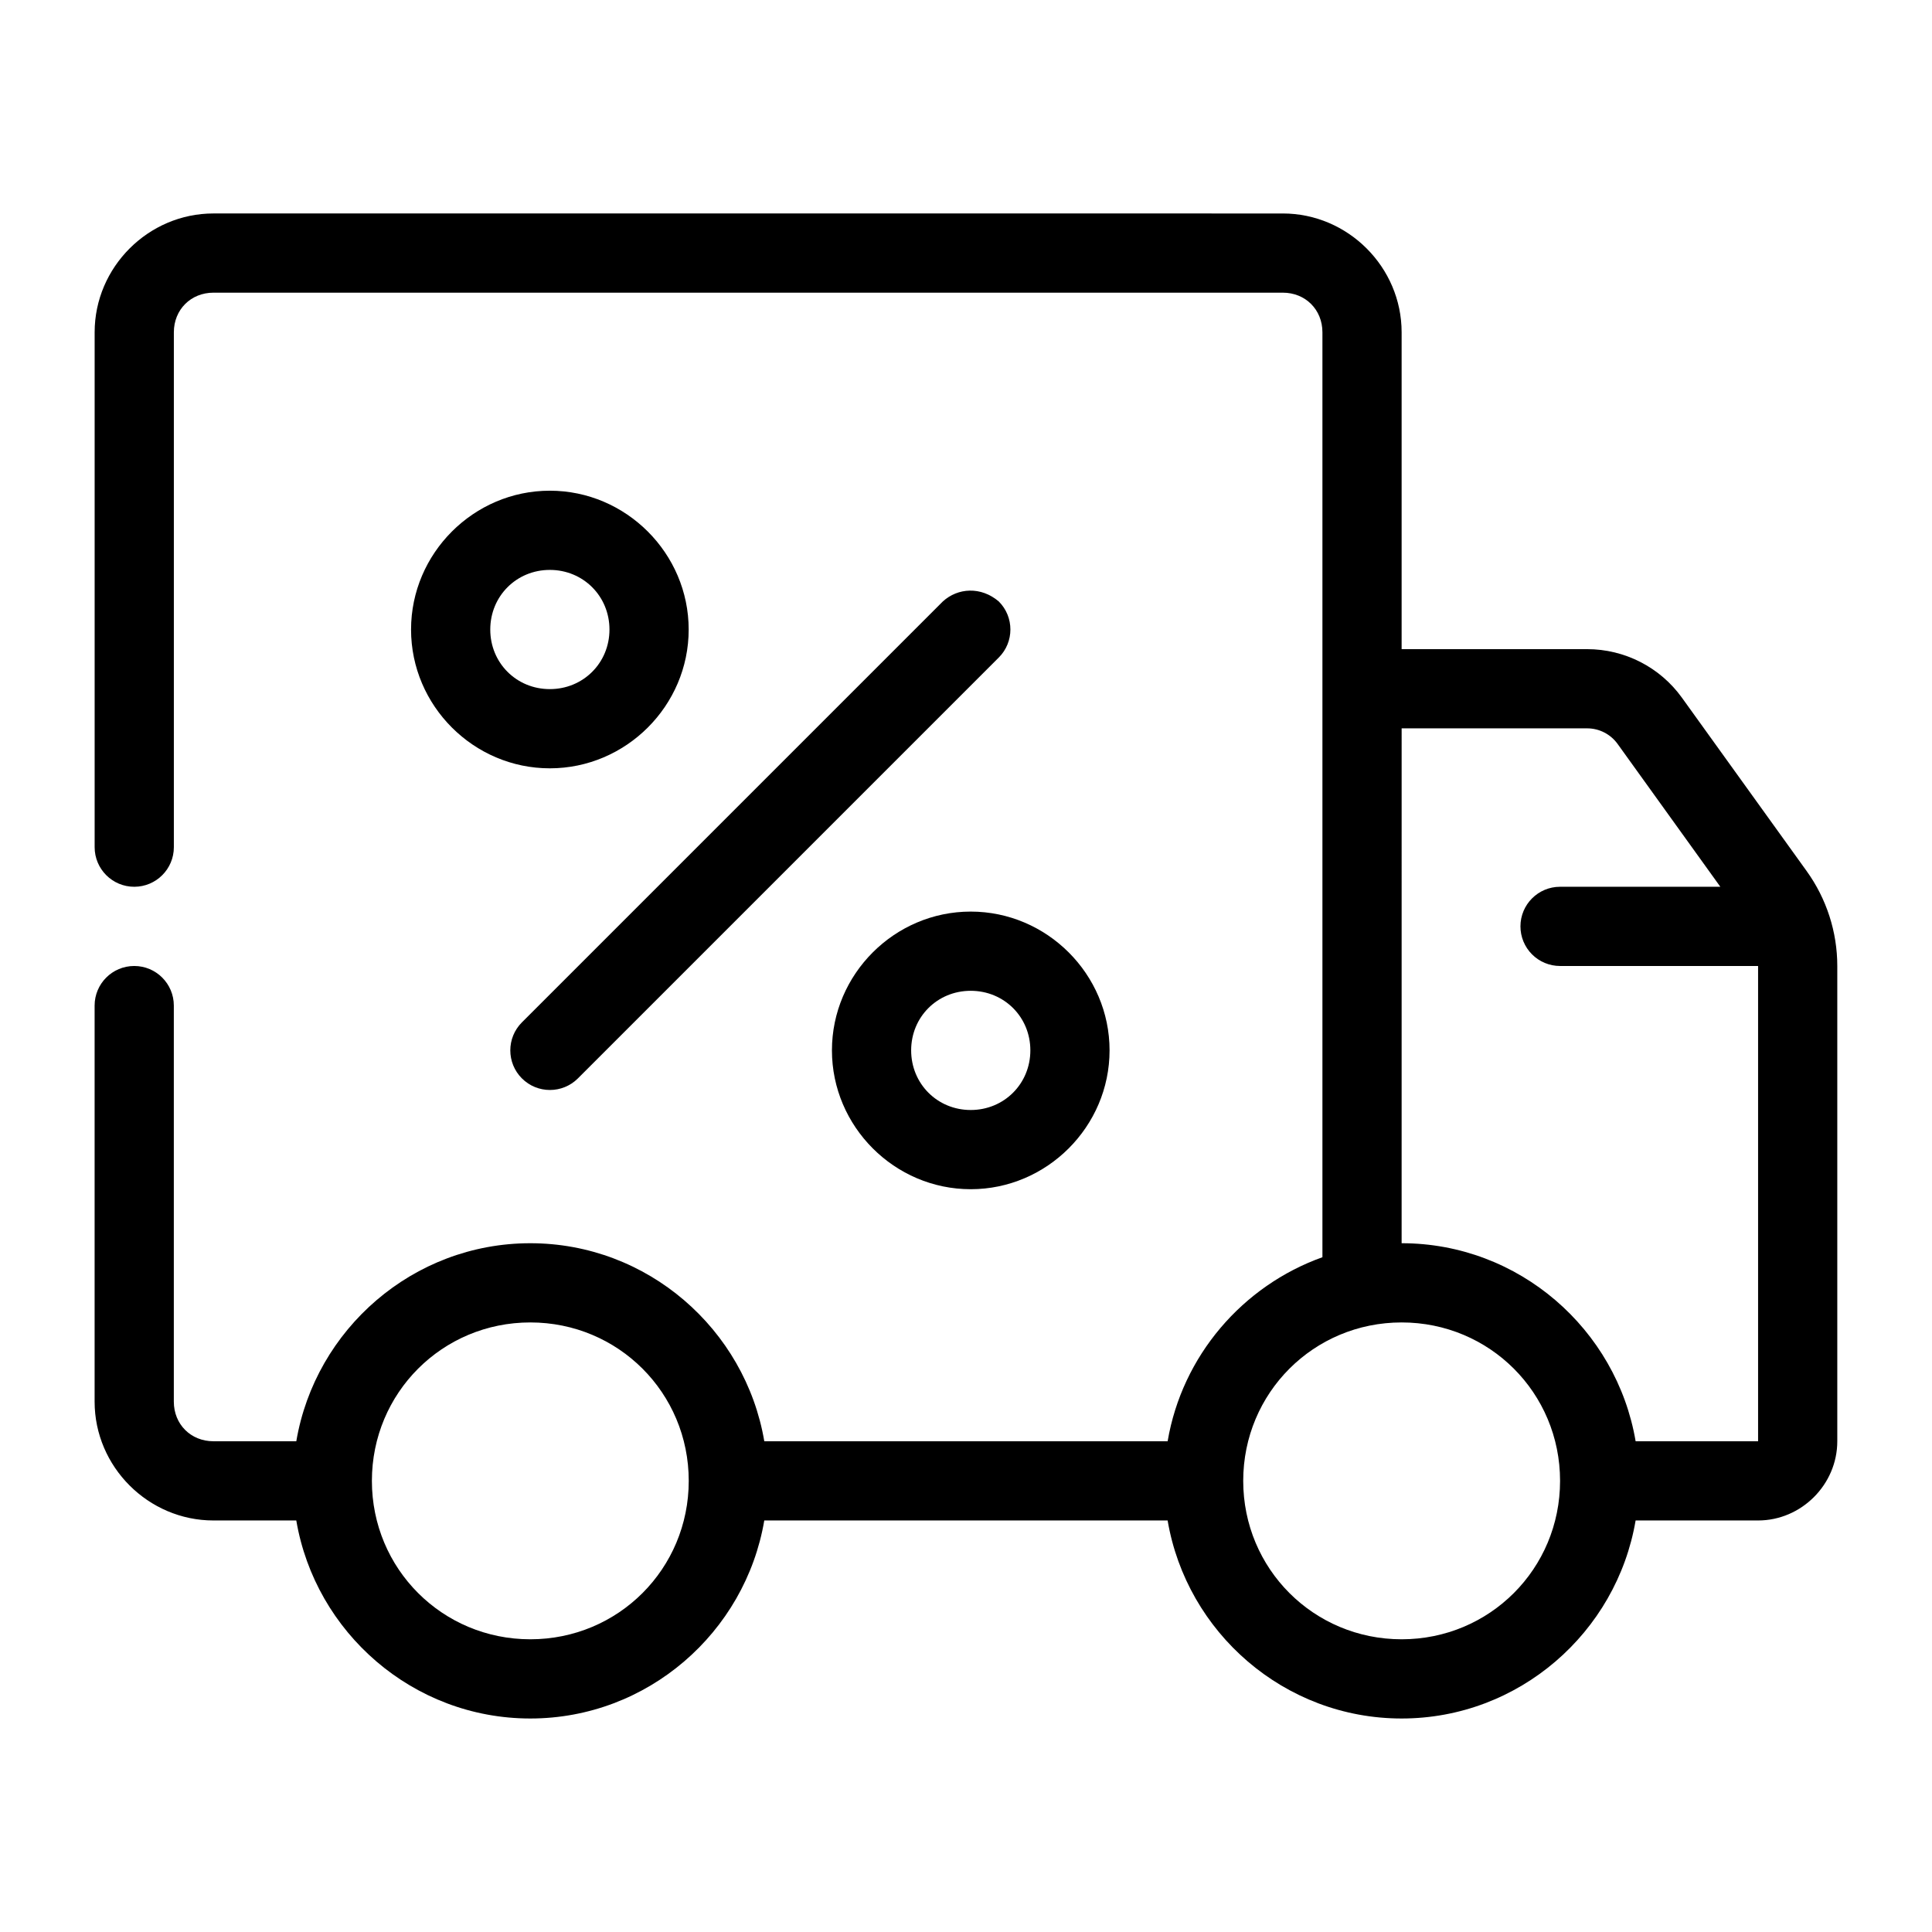 <?xml version="1.0" encoding="UTF-8"?>
<!-- Uploaded to: SVG Repo, www.svgrepo.com, Generator: SVG Repo Mixer Tools -->
<svg fill="#000000" width="800px" height="800px" version="1.1" viewBox="144 144 512 512" xmlns="http://www.w3.org/2000/svg">
 <g>
  <path d="m200.57 200.57c-17.262 0-31.488 14.227-31.488 31.488v136.45c0 5.797 4.699 10.496 10.496 10.496s10.496-4.699 10.496-10.496v-136.45c0-5.996 4.5-10.496 10.496-10.496h283.39c5.996 0 10.496 4.5 10.496 10.496v245.12c-21.16 7.562-37.176 26.121-41.02 48.77h-106.89c-5.043-29.688-30.941-52.48-62.012-52.48s-56.973 22.793-62.012 52.48h-21.961c-5.996 0-10.496-4.5-10.496-10.496v-104.96c0-5.797-4.699-10.496-10.496-10.496s-10.496 4.699-10.496 10.496v104.96c0 17.262 14.227 31.488 31.488 31.488h21.957c5.043 29.688 30.941 52.48 62.012 52.48 31.07 0 56.973-22.793 62.012-52.48h106.89c5.043 29.688 30.941 52.48 62.012 52.48s56.973-22.793 62.012-52.48h32.453c11.469 0 20.992-9.523 20.992-20.992v-125.95c0-9.023-2.848-17.828-8.117-25.152l-33.066-45.961c-5.809-8.07-15.172-12.855-25.113-12.855h-49.16v-83.969c0-17.262-14.227-31.488-31.488-31.488zm314.88 136.45h49.16c3.207 0 6.203 1.539 8.078 4.141l27.219 37.844h-42.477c-5.797 0-10.496 4.699-10.496 10.496 0 2.781 1.105 5.453 3.074 7.422s4.641 3.074 7.422 3.074h52.48v125.95h-32.453c-5.043-29.688-30.941-52.48-62.012-52.48zm-230.91 157.44c23.312 0 41.984 18.672 41.984 41.984s-18.672 41.984-41.984 41.984-41.984-18.672-41.984-41.984 18.672-41.984 41.984-41.984zm230.91 0c23.312 0 41.984 18.672 41.984 41.984s-18.672 41.984-41.984 41.984-41.984-18.672-41.984-41.984 18.672-41.984 41.984-41.984z"/>
  <path d="m401.25 385.58c20.191 0 36.797 16.586 36.797 36.777s-16.605 36.797-36.797 36.797-36.777-16.605-36.777-36.797 16.586-36.777 36.777-36.777zm0 20.992c-8.848 0-15.785 6.938-15.785 15.785s6.938 15.805 15.785 15.805 15.805-6.957 15.805-15.805-6.957-15.785-15.805-15.785z"/>
  <path d="m289.71 274.04c20.191 0 36.797 16.605 36.797 36.797 0 20.191-16.605 36.777-36.797 36.777s-36.777-16.586-36.777-36.777c0-20.191 16.586-36.797 36.777-36.797zm0 20.992c-8.848 0-15.785 6.957-15.785 15.805 0 8.848 6.938 15.785 15.785 15.785s15.805-6.938 15.805-15.785c0-8.848-6.957-15.805-15.805-15.805z"/>
  <path d="m393.85 303.4-111.54 111.54c-4.098 4.098-4.098 10.742 0 14.844 4.098 4.098 10.742 4.098 14.844 0l111.54-111.54c4.098-4.098 4.098-10.742 0-14.844-4.723-4.039-10.875-3.637-14.844 0z"/>
 </g>
</svg>